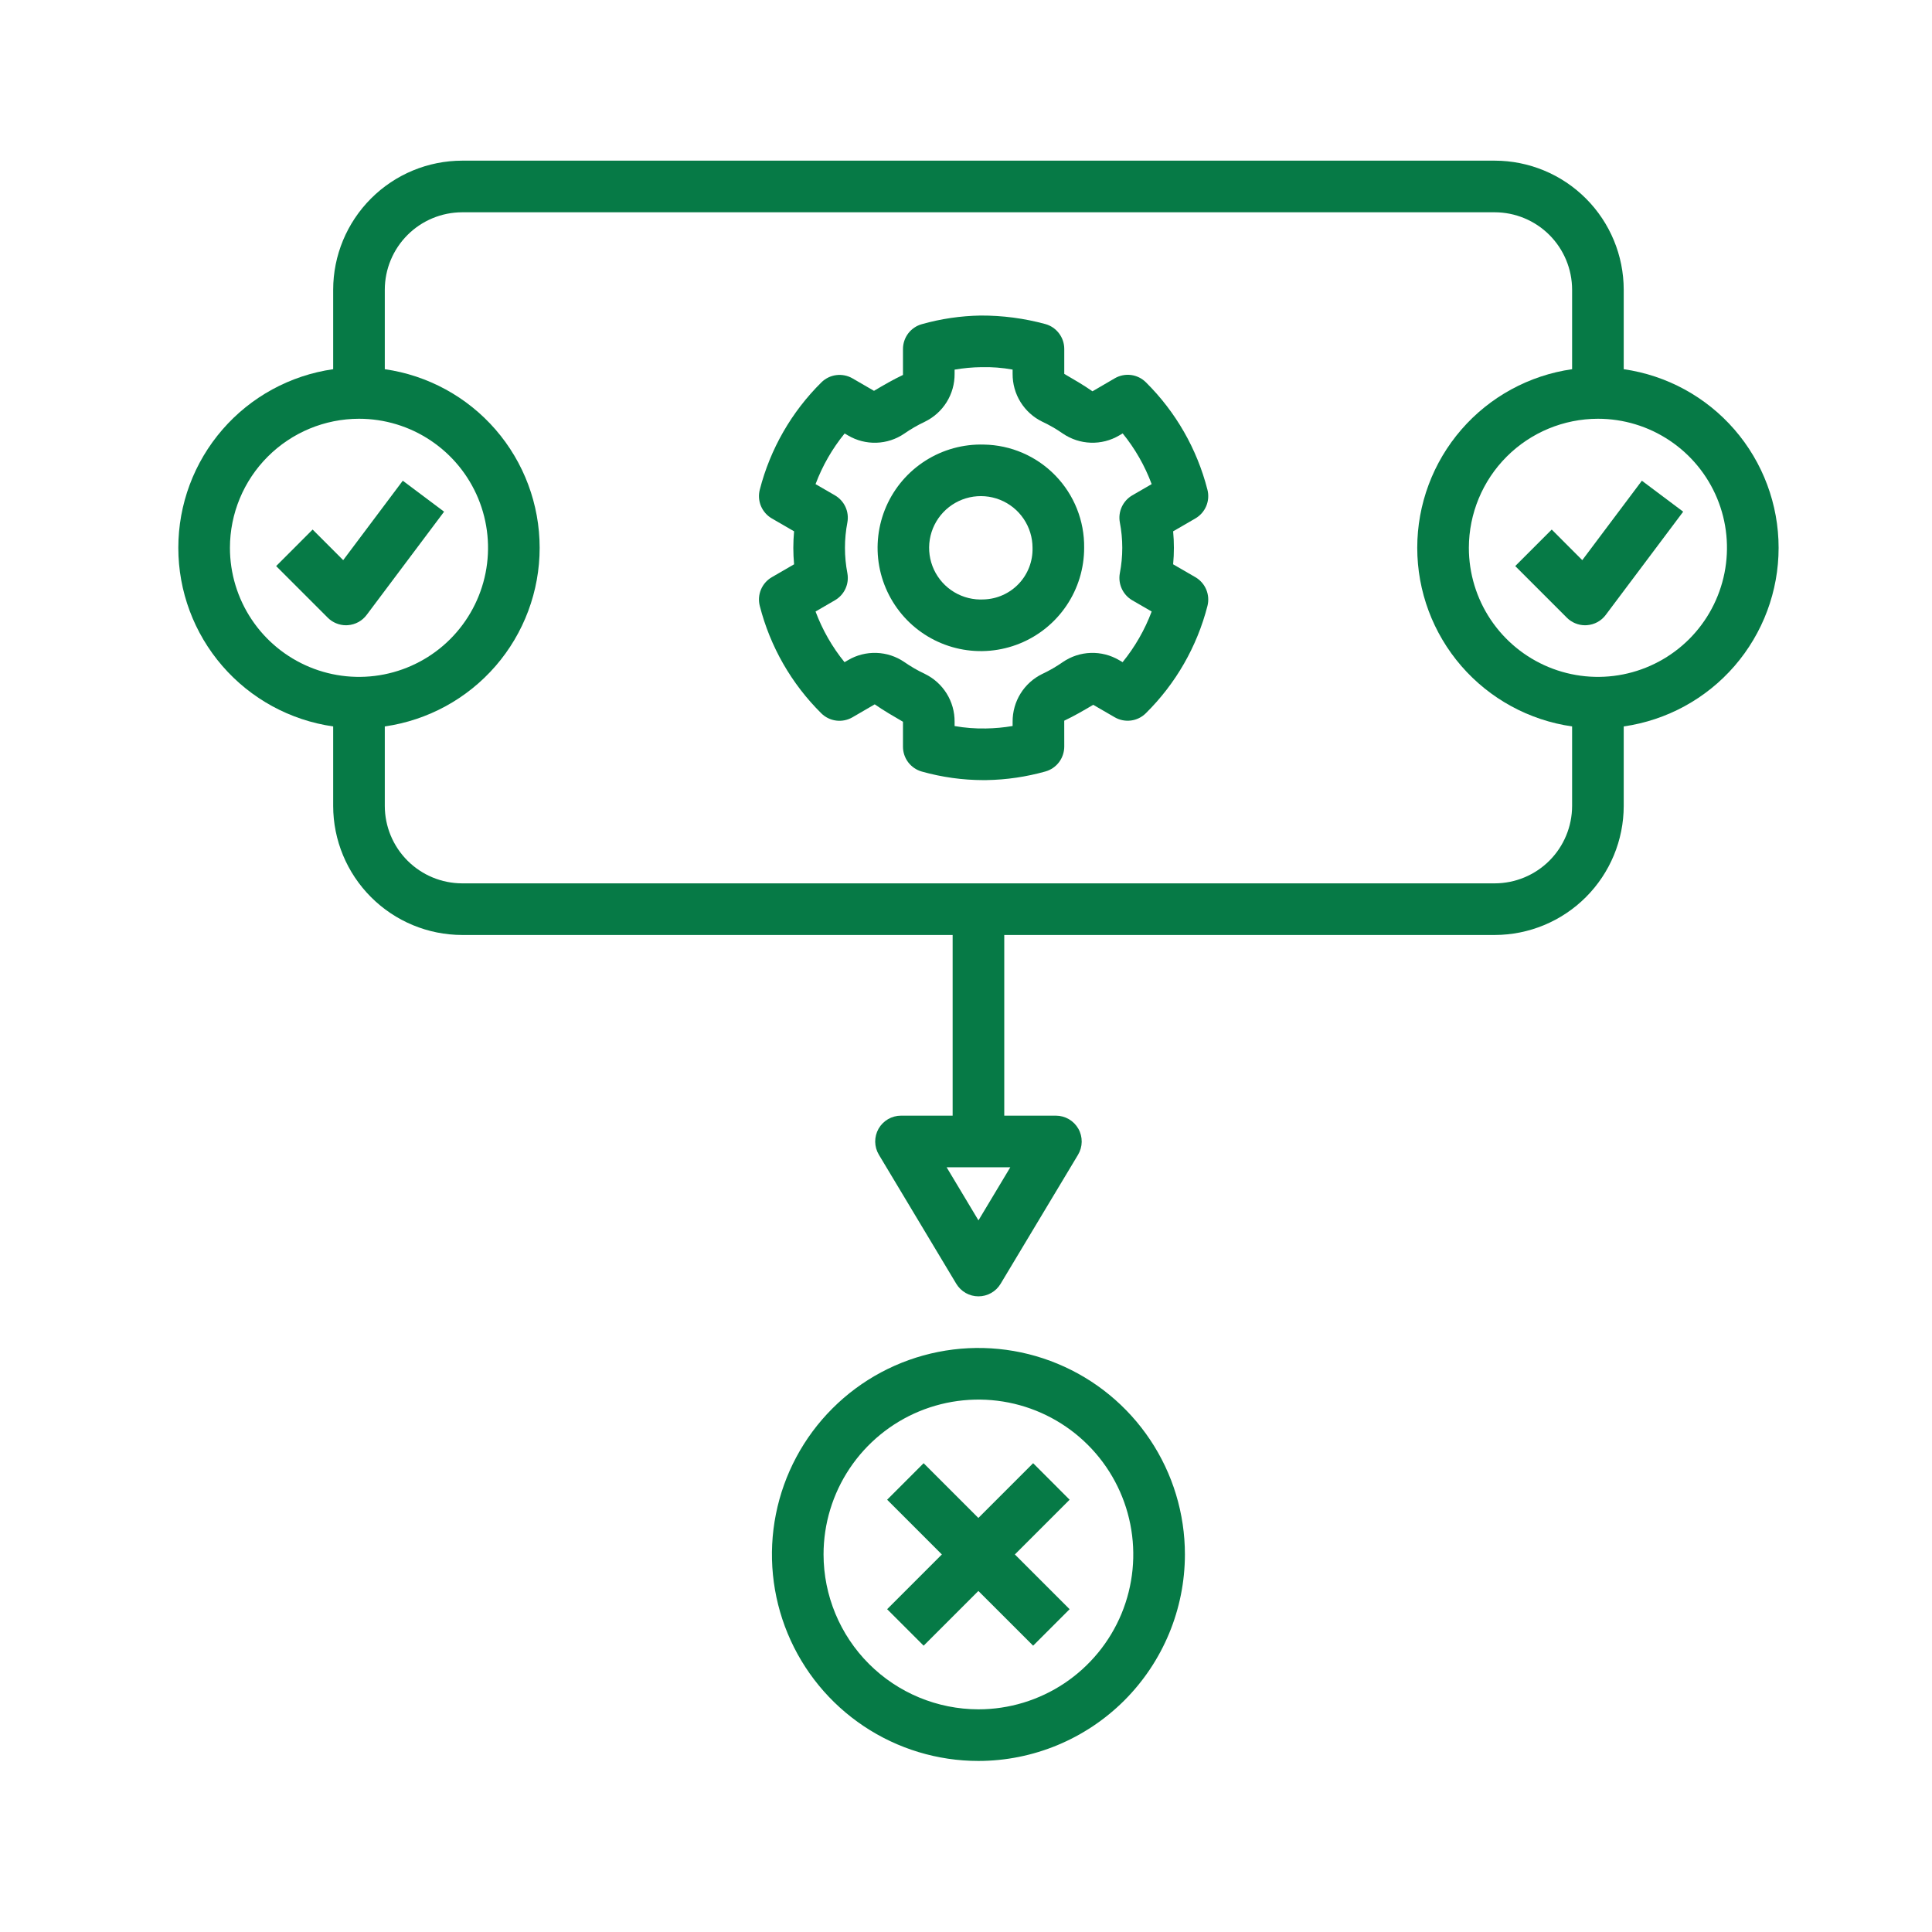 <?xml version="1.0" encoding="UTF-8"?>
<svg xmlns="http://www.w3.org/2000/svg" width="71" height="71" viewBox="0 0 71 71" fill="none">
  <path d="M43.545 57.125C43.545 55.624 43.1 54.157 42.266 52.91C41.432 51.662 40.247 50.689 38.861 50.115C37.474 49.54 35.948 49.39 34.476 49.683C33.004 49.976 31.652 50.698 30.591 51.76C29.529 52.821 28.807 54.173 28.514 55.645C28.221 57.117 28.372 58.643 28.946 60.029C29.52 61.416 30.493 62.601 31.741 63.435C32.989 64.269 34.456 64.714 35.957 64.714C37.968 64.712 39.897 63.911 41.32 62.489C42.742 61.066 43.543 59.137 43.545 57.125ZM30.265 57.125C30.265 56 30.599 54.899 31.224 53.964C31.85 53.028 32.739 52.298 33.779 51.867C34.819 51.437 35.963 51.324 37.067 51.543C38.171 51.763 39.185 52.305 39.981 53.101C40.777 53.897 41.319 54.911 41.538 56.015C41.758 57.119 41.645 58.263 41.215 59.303C40.784 60.343 40.054 61.232 39.118 61.858C38.182 62.483 37.082 62.817 35.957 62.817C34.448 62.815 33.001 62.215 31.934 61.148C30.867 60.081 30.267 58.634 30.265 57.125Z" fill="#067A46"></path>
  <path d="M12.244 26.696V29.617C12.245 30.875 12.746 32.08 13.635 32.969C14.524 33.859 15.729 34.359 16.987 34.36H35.009V41H33.112C32.944 41 32.779 41.045 32.634 41.129C32.489 41.214 32.369 41.335 32.286 41.481C32.204 41.627 32.161 41.793 32.163 41.961C32.166 42.129 32.212 42.293 32.299 42.437L35.144 47.18C35.229 47.32 35.348 47.436 35.49 47.517C35.633 47.598 35.794 47.64 35.958 47.64C36.121 47.64 36.282 47.598 36.425 47.517C36.568 47.436 36.687 47.32 36.771 47.18L39.617 42.437C39.703 42.293 39.75 42.129 39.752 41.961C39.754 41.793 39.712 41.627 39.629 41.481C39.546 41.335 39.426 41.214 39.281 41.129C39.136 41.045 38.971 41 38.803 41H36.906V34.36H54.929C56.186 34.359 57.392 33.859 58.281 32.969C59.17 32.08 59.67 30.875 59.671 29.617V26.696C61.251 26.47 62.696 25.682 63.742 24.476C64.787 23.27 65.363 21.728 65.363 20.132C65.363 18.536 64.787 16.994 63.742 15.788C62.696 14.582 61.251 13.794 59.671 13.568V10.647C59.67 9.389 59.17 8.184 58.281 7.295C57.392 6.405 56.186 5.905 54.929 5.904H16.987C15.729 5.905 14.524 6.405 13.635 7.295C12.746 8.184 12.245 9.389 12.244 10.647V13.568C10.664 13.794 9.219 14.582 8.174 15.788C7.128 16.994 6.553 18.536 6.553 20.132C6.553 21.728 7.128 23.27 8.174 24.476C9.219 25.682 10.664 26.47 12.244 26.696ZM37.128 42.897L35.958 44.848L34.788 42.897H37.128ZM58.723 15.389C59.661 15.389 60.578 15.667 61.358 16.189C62.138 16.71 62.746 17.45 63.105 18.317C63.464 19.184 63.557 20.137 63.374 21.057C63.191 21.977 62.74 22.822 62.077 23.486C61.413 24.149 60.568 24.601 59.648 24.784C58.728 24.967 57.775 24.873 56.908 24.514C56.041 24.155 55.301 23.547 54.779 22.767C54.258 21.987 53.98 21.07 53.98 20.132C53.982 18.875 54.482 17.669 55.371 16.78C56.26 15.891 57.465 15.391 58.723 15.389ZM14.141 10.647C14.142 9.892 14.442 9.169 14.976 8.635C15.509 8.102 16.232 7.802 16.987 7.801H54.929C55.683 7.802 56.407 8.102 56.94 8.635C57.473 9.169 57.773 9.892 57.774 10.647V13.568C56.195 13.794 54.749 14.582 53.704 15.788C52.659 16.994 52.083 18.536 52.083 20.132C52.083 21.728 52.659 23.27 53.704 24.476C54.749 25.682 56.195 26.47 57.774 26.696V29.617C57.773 30.372 57.473 31.095 56.94 31.629C56.407 32.162 55.683 32.462 54.929 32.463H16.987C16.232 32.462 15.509 32.162 14.976 31.629C14.442 31.095 14.142 30.372 14.141 29.617V26.696C15.721 26.47 17.166 25.682 18.212 24.476C19.257 23.27 19.832 21.728 19.832 20.132C19.832 18.536 19.257 16.994 18.212 15.788C17.166 14.582 15.721 13.794 14.141 13.568V10.647ZM13.193 15.389C14.131 15.389 15.048 15.667 15.828 16.189C16.607 16.71 17.215 17.45 17.574 18.317C17.933 19.184 18.027 20.137 17.844 21.057C17.661 21.977 17.209 22.822 16.546 23.486C15.883 24.149 15.038 24.601 14.118 24.784C13.198 24.967 12.244 24.873 11.378 24.514C10.511 24.155 9.77 23.547 9.249 22.767C8.728 21.987 8.45 21.07 8.45 20.132C8.451 18.875 8.951 17.669 9.841 16.78C10.73 15.891 11.935 15.391 13.193 15.389Z" fill="#067A46"></path>
  <path d="M12.715 22.978C12.737 22.978 12.76 22.977 12.783 22.975C12.918 22.965 13.05 22.927 13.169 22.862C13.289 22.797 13.393 22.707 13.474 22.598L16.32 18.804L14.802 17.666L12.612 20.585L11.489 19.461L10.148 20.803L12.045 22.7C12.133 22.788 12.237 22.858 12.352 22.905C12.467 22.953 12.591 22.978 12.715 22.978Z" fill="#067A46"></path>
  <path d="M37.967 60.478L39.308 59.137L37.296 57.125L39.308 55.114L37.967 53.772L35.955 55.784L33.943 53.772L32.602 55.114L34.613 57.125L32.602 59.137L33.943 60.478L35.955 58.467L37.967 60.478Z" fill="#067A46"></path>
  <path d="M58.251 22.978C58.273 22.978 58.296 22.977 58.319 22.975C58.454 22.965 58.586 22.927 58.706 22.862C58.825 22.797 58.929 22.707 59.01 22.598L61.856 18.804L60.338 17.666L58.148 20.585L57.025 19.461L55.684 20.803L57.581 22.7C57.669 22.788 57.773 22.858 57.888 22.905C58.003 22.953 58.127 22.978 58.251 22.978Z" fill="#067A46"></path>
  <path d="M43.931 21.212L43.112 20.738C43.131 20.533 43.14 20.333 43.14 20.132C43.14 19.931 43.131 19.73 43.112 19.526L43.93 19.052C44.109 18.948 44.249 18.788 44.329 18.598C44.409 18.407 44.424 18.195 44.372 17.995C43.99 16.499 43.208 15.135 42.111 14.049C41.964 13.902 41.771 13.808 41.565 13.781C41.358 13.755 41.148 13.797 40.968 13.902L40.148 14.38C39.821 14.152 39.472 13.95 39.111 13.74V12.822C39.111 12.615 39.043 12.414 38.917 12.249C38.792 12.084 38.616 11.964 38.416 11.909C37.641 11.698 36.842 11.593 36.038 11.596C35.308 11.608 34.582 11.714 33.878 11.913C33.678 11.968 33.502 12.088 33.377 12.252C33.252 12.417 33.184 12.619 33.184 12.826L33.184 13.779C32.823 13.95 32.473 14.152 32.119 14.363L31.329 13.905C31.149 13.801 30.94 13.759 30.734 13.785C30.527 13.811 30.335 13.905 30.187 14.051C29.089 15.136 28.306 16.499 27.922 17.995C27.87 18.195 27.885 18.407 27.965 18.598C28.045 18.788 28.185 18.948 28.364 19.052L29.182 19.526C29.164 19.73 29.154 19.931 29.154 20.132C29.154 20.333 29.164 20.534 29.182 20.738L28.364 21.212C28.185 21.316 28.045 21.475 27.965 21.666C27.885 21.857 27.87 22.069 27.922 22.269C28.304 23.765 29.086 25.129 30.183 26.215C30.331 26.361 30.523 26.455 30.73 26.481C30.936 26.508 31.145 26.465 31.326 26.361L32.146 25.884C32.473 26.112 32.822 26.314 33.184 26.524V27.442C33.184 27.649 33.252 27.85 33.377 28.015C33.503 28.18 33.679 28.299 33.878 28.355C34.615 28.562 35.377 28.668 36.143 28.669C36.181 28.669 36.218 28.668 36.256 28.668C36.987 28.656 37.713 28.549 38.416 28.352C38.616 28.296 38.792 28.177 38.917 28.012C39.042 27.847 39.11 27.645 39.111 27.438L39.11 26.485C39.472 26.314 39.821 26.112 40.175 25.901L40.965 26.359C41.145 26.463 41.354 26.505 41.561 26.479C41.767 26.453 41.959 26.359 42.107 26.213C43.206 25.128 43.989 23.765 44.373 22.269C44.424 22.069 44.409 21.857 44.329 21.666C44.249 21.475 44.109 21.316 43.931 21.212ZM41.153 19.195C41.273 19.814 41.273 20.45 41.153 21.068C41.118 21.261 41.143 21.459 41.225 21.636C41.307 21.814 41.441 21.962 41.61 22.06L42.323 22.473C42.07 23.147 41.709 23.775 41.255 24.334L41.127 24.26C40.811 24.074 40.45 23.982 40.084 23.994C39.719 24.006 39.364 24.122 39.062 24.328C38.822 24.496 38.568 24.643 38.303 24.767C37.974 24.927 37.697 25.177 37.504 25.488C37.311 25.799 37.211 26.158 37.213 26.523V26.68C36.889 26.736 36.56 26.766 36.231 26.771C35.846 26.779 35.461 26.749 35.081 26.682V26.523C35.084 26.158 34.983 25.799 34.79 25.488C34.597 25.177 34.32 24.927 33.991 24.767C33.727 24.643 33.474 24.497 33.234 24.33C32.932 24.123 32.577 24.006 32.211 23.994C31.845 23.981 31.482 24.073 31.167 24.259L31.036 24.335C30.582 23.777 30.223 23.147 29.971 22.473L30.684 22.059C30.853 21.961 30.988 21.813 31.07 21.635C31.152 21.458 31.176 21.259 31.141 21.067C31.022 20.449 31.022 19.815 31.141 19.197C31.176 19.005 31.152 18.806 31.07 18.628C30.988 18.451 30.853 18.302 30.684 18.204L29.971 17.791C30.224 17.117 30.585 16.488 31.04 15.93L31.167 16.004C31.482 16.19 31.844 16.282 32.209 16.27C32.575 16.258 32.929 16.142 33.231 15.936C33.472 15.768 33.725 15.622 33.99 15.497C34.319 15.337 34.597 15.087 34.79 14.776C34.983 14.465 35.084 14.106 35.081 13.74V13.584C35.406 13.528 35.734 13.497 36.063 13.493C36.449 13.483 36.834 13.513 37.213 13.582V13.74C37.211 14.106 37.311 14.465 37.504 14.776C37.697 15.087 37.974 15.337 38.303 15.497C38.568 15.621 38.821 15.767 39.06 15.934C39.363 16.14 39.718 16.257 40.084 16.269C40.45 16.282 40.811 16.19 41.127 16.004L41.258 15.928C41.712 16.487 42.072 17.116 42.323 17.791L41.61 18.204C41.441 18.302 41.307 18.45 41.225 18.628C41.143 18.805 41.118 19.003 41.153 19.195Z" fill="#067A46"></path>
  <path d="M36.154 16.338C35.399 16.317 34.655 16.521 34.017 16.925C33.378 17.329 32.875 17.914 32.571 18.606C32.268 19.297 32.177 20.064 32.311 20.807C32.446 21.55 32.799 22.236 33.325 22.778C33.852 23.32 34.528 23.692 35.267 23.847C36.006 24.002 36.775 23.933 37.474 23.649C38.174 23.365 38.773 22.879 39.195 22.252C39.617 21.626 39.842 20.887 39.842 20.132C39.855 19.14 39.474 18.184 38.782 17.473C38.091 16.761 37.146 16.353 36.154 16.338ZM36.154 22.029C35.774 22.051 35.396 21.958 35.07 21.763C34.743 21.568 34.483 21.279 34.322 20.934C34.162 20.589 34.108 20.204 34.169 19.828C34.23 19.453 34.402 19.104 34.663 18.828C34.925 18.551 35.263 18.359 35.634 18.277C36.006 18.195 36.394 18.226 36.747 18.366C37.101 18.507 37.404 18.75 37.617 19.065C37.831 19.38 37.945 19.752 37.945 20.132C37.958 20.621 37.777 21.095 37.441 21.451C37.105 21.806 36.643 22.014 36.154 22.029Z" fill="#067A46"></path>
</svg>
